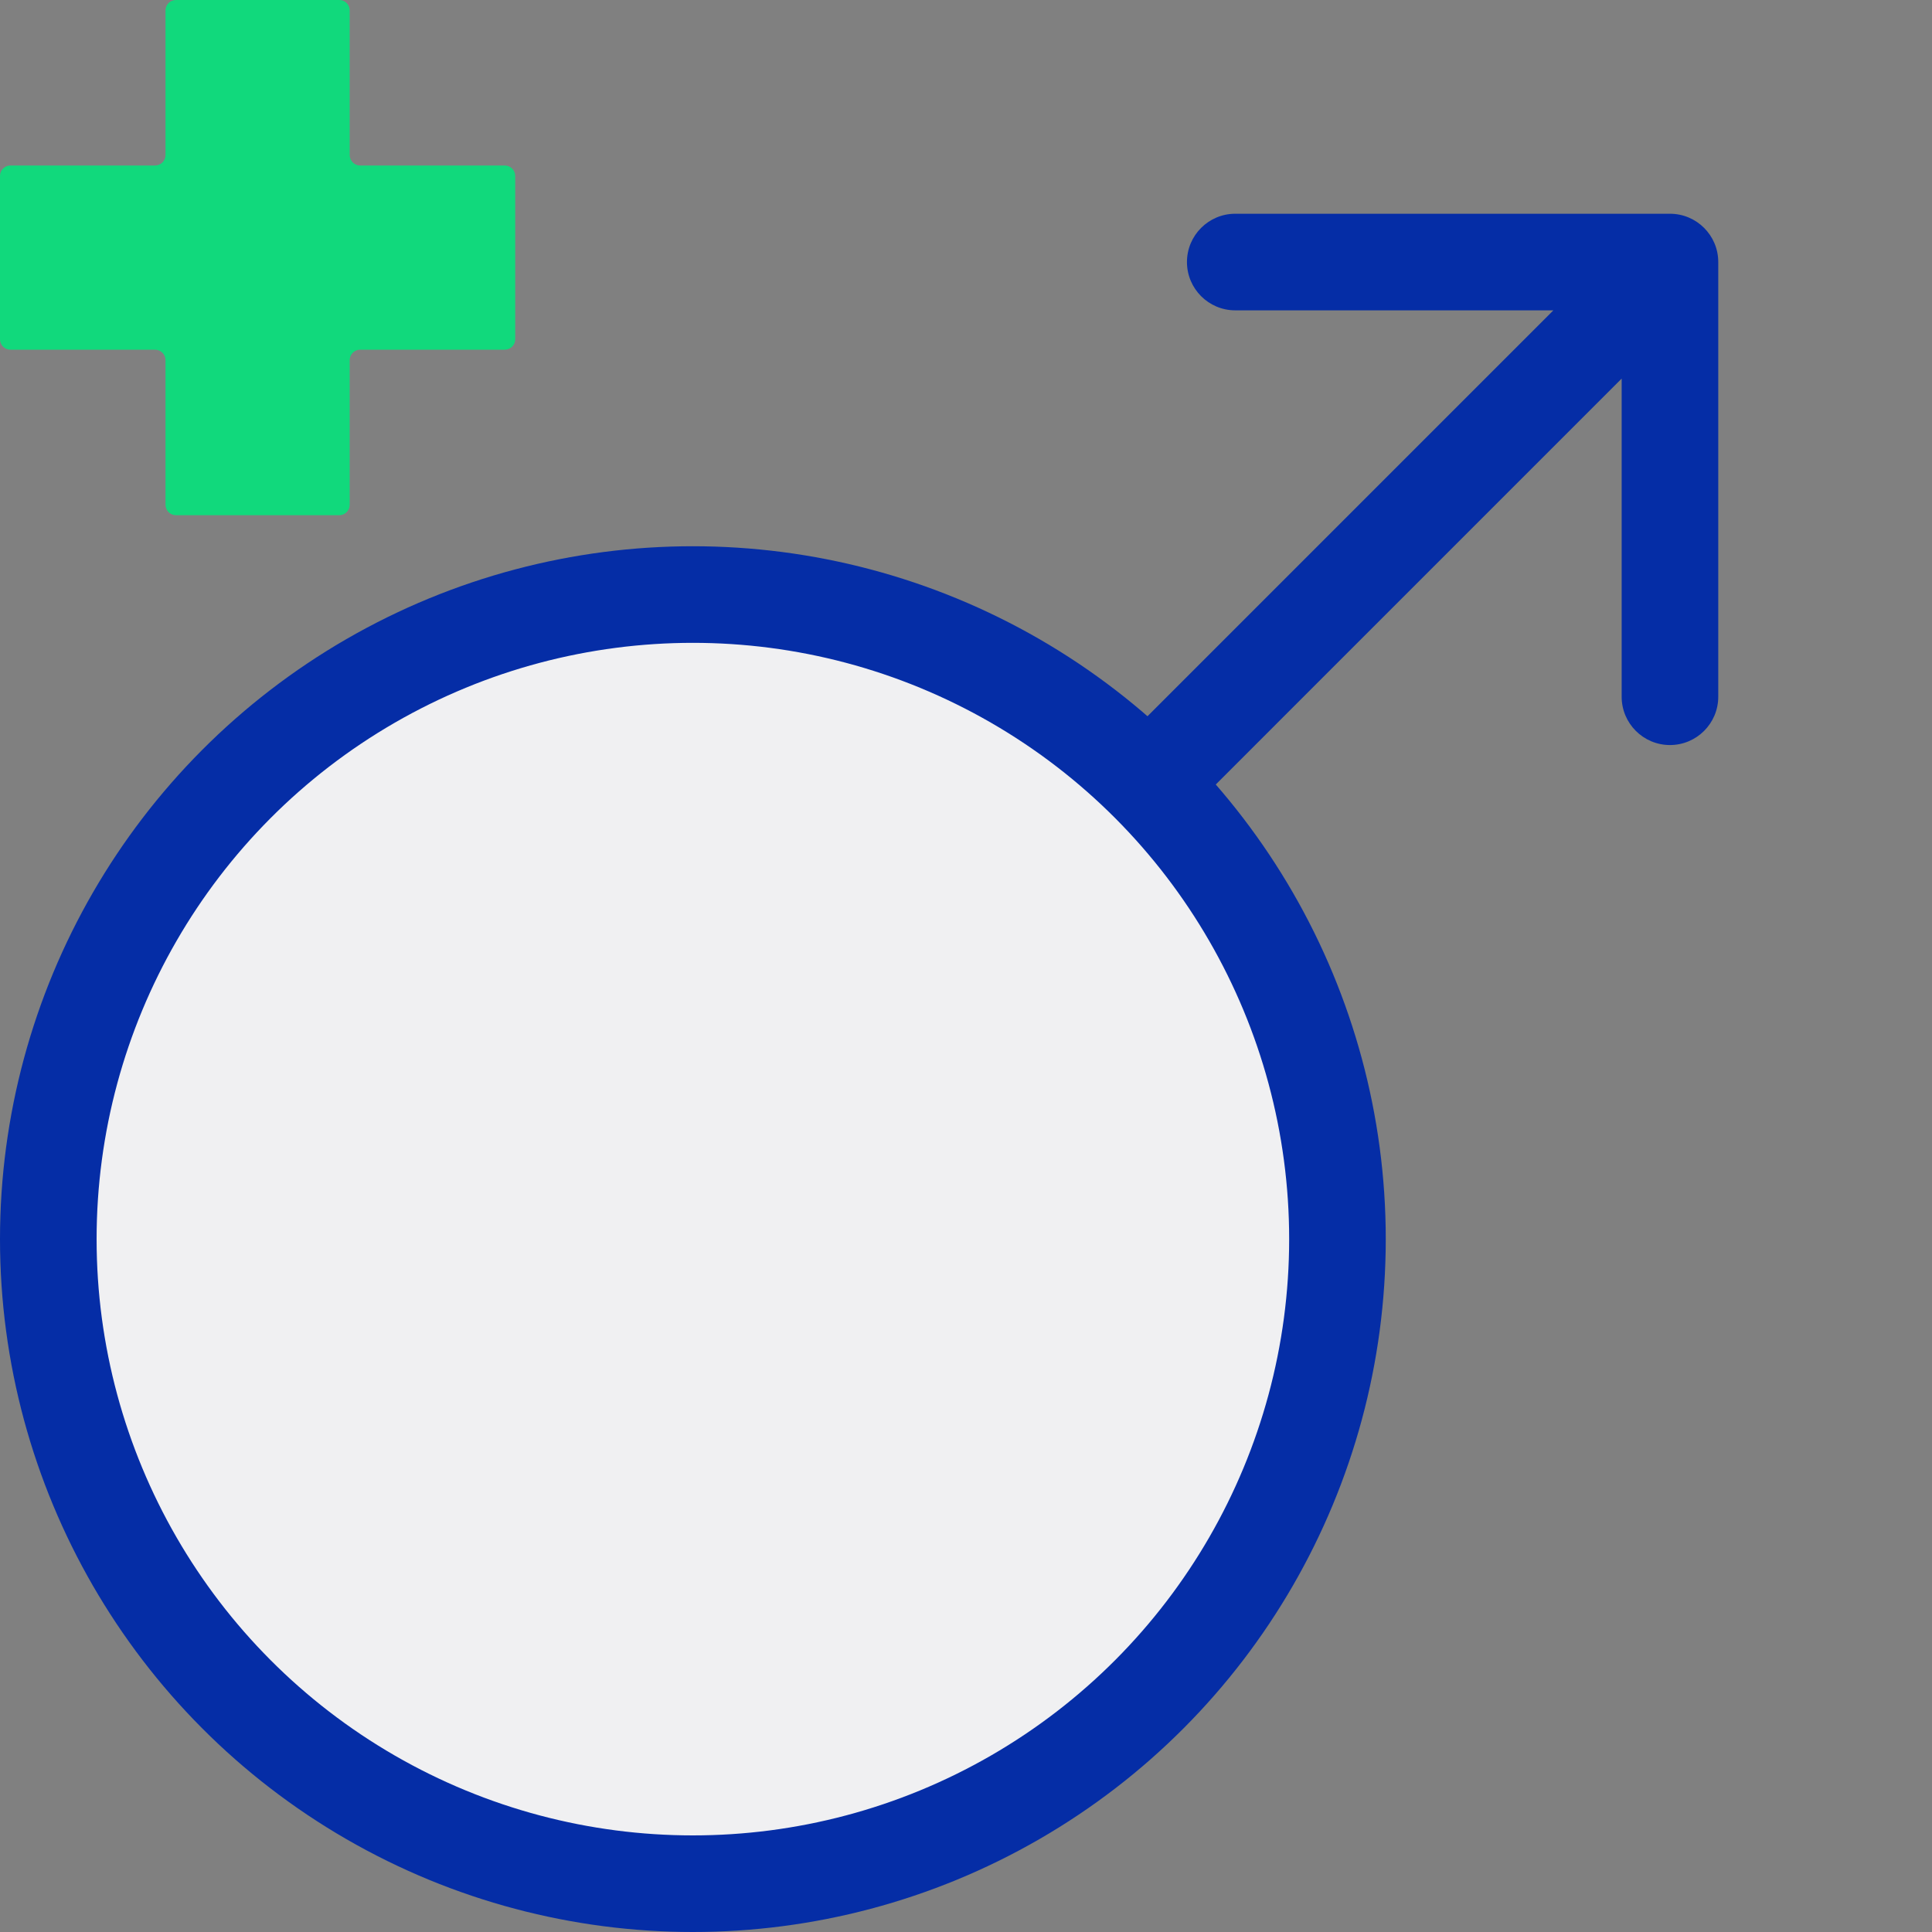 <?xml version="1.0" encoding="utf-8"?>
<svg xmlns="http://www.w3.org/2000/svg" fill="none" height="30" viewBox="0 0 30 30" width="30">
<rect x="0" y="0" width="30" height="30" fill="#808080" stroke="none"/>
<circle cx="10.759" cy="19.241" fill="#F0F0F2" r="10.009" stroke="#052DA6" stroke-width="1.5"/>
<path d="M26.681 4.069C26.681 3.655 26.345 3.319 25.931 3.319H19.181C18.767 3.319 18.431 3.655 18.431 4.069C18.431 4.483 18.767 4.819 19.181 4.819H25.181V10.819C25.181 11.233 25.517 11.569 25.931 11.569C26.345 11.569 26.681 11.233 26.681 10.819V4.069ZM18.461 12.599L26.461 4.599L25.401 3.539L17.401 11.539L18.461 12.599Z" fill="#052DA6"/>
<path d="M7.838 2.57H5.592C5.503 2.57 5.43 2.497 5.43 2.408V0.162C5.43 0.073 5.358 0 5.269 0H2.731C2.642 0 2.57 0.073 2.57 0.162V2.408C2.57 2.497 2.497 2.57 2.408 2.57H0.162C0.073 2.57 0 2.642 0 2.731V5.269C0 5.358 0.073 5.43 0.162 5.43H2.408C2.497 5.43 2.57 5.503 2.57 5.592V7.838C2.57 7.927 2.642 8 2.731 8H5.269C5.358 8 5.43 7.927 5.43 7.838V5.592C5.43 5.503 5.503 5.43 5.592 5.43H7.838C7.927 5.43 8 5.358 8 5.269V2.731C8 2.642 7.927 2.57 7.838 2.57Z" fill="#11D97C"/>
</svg>